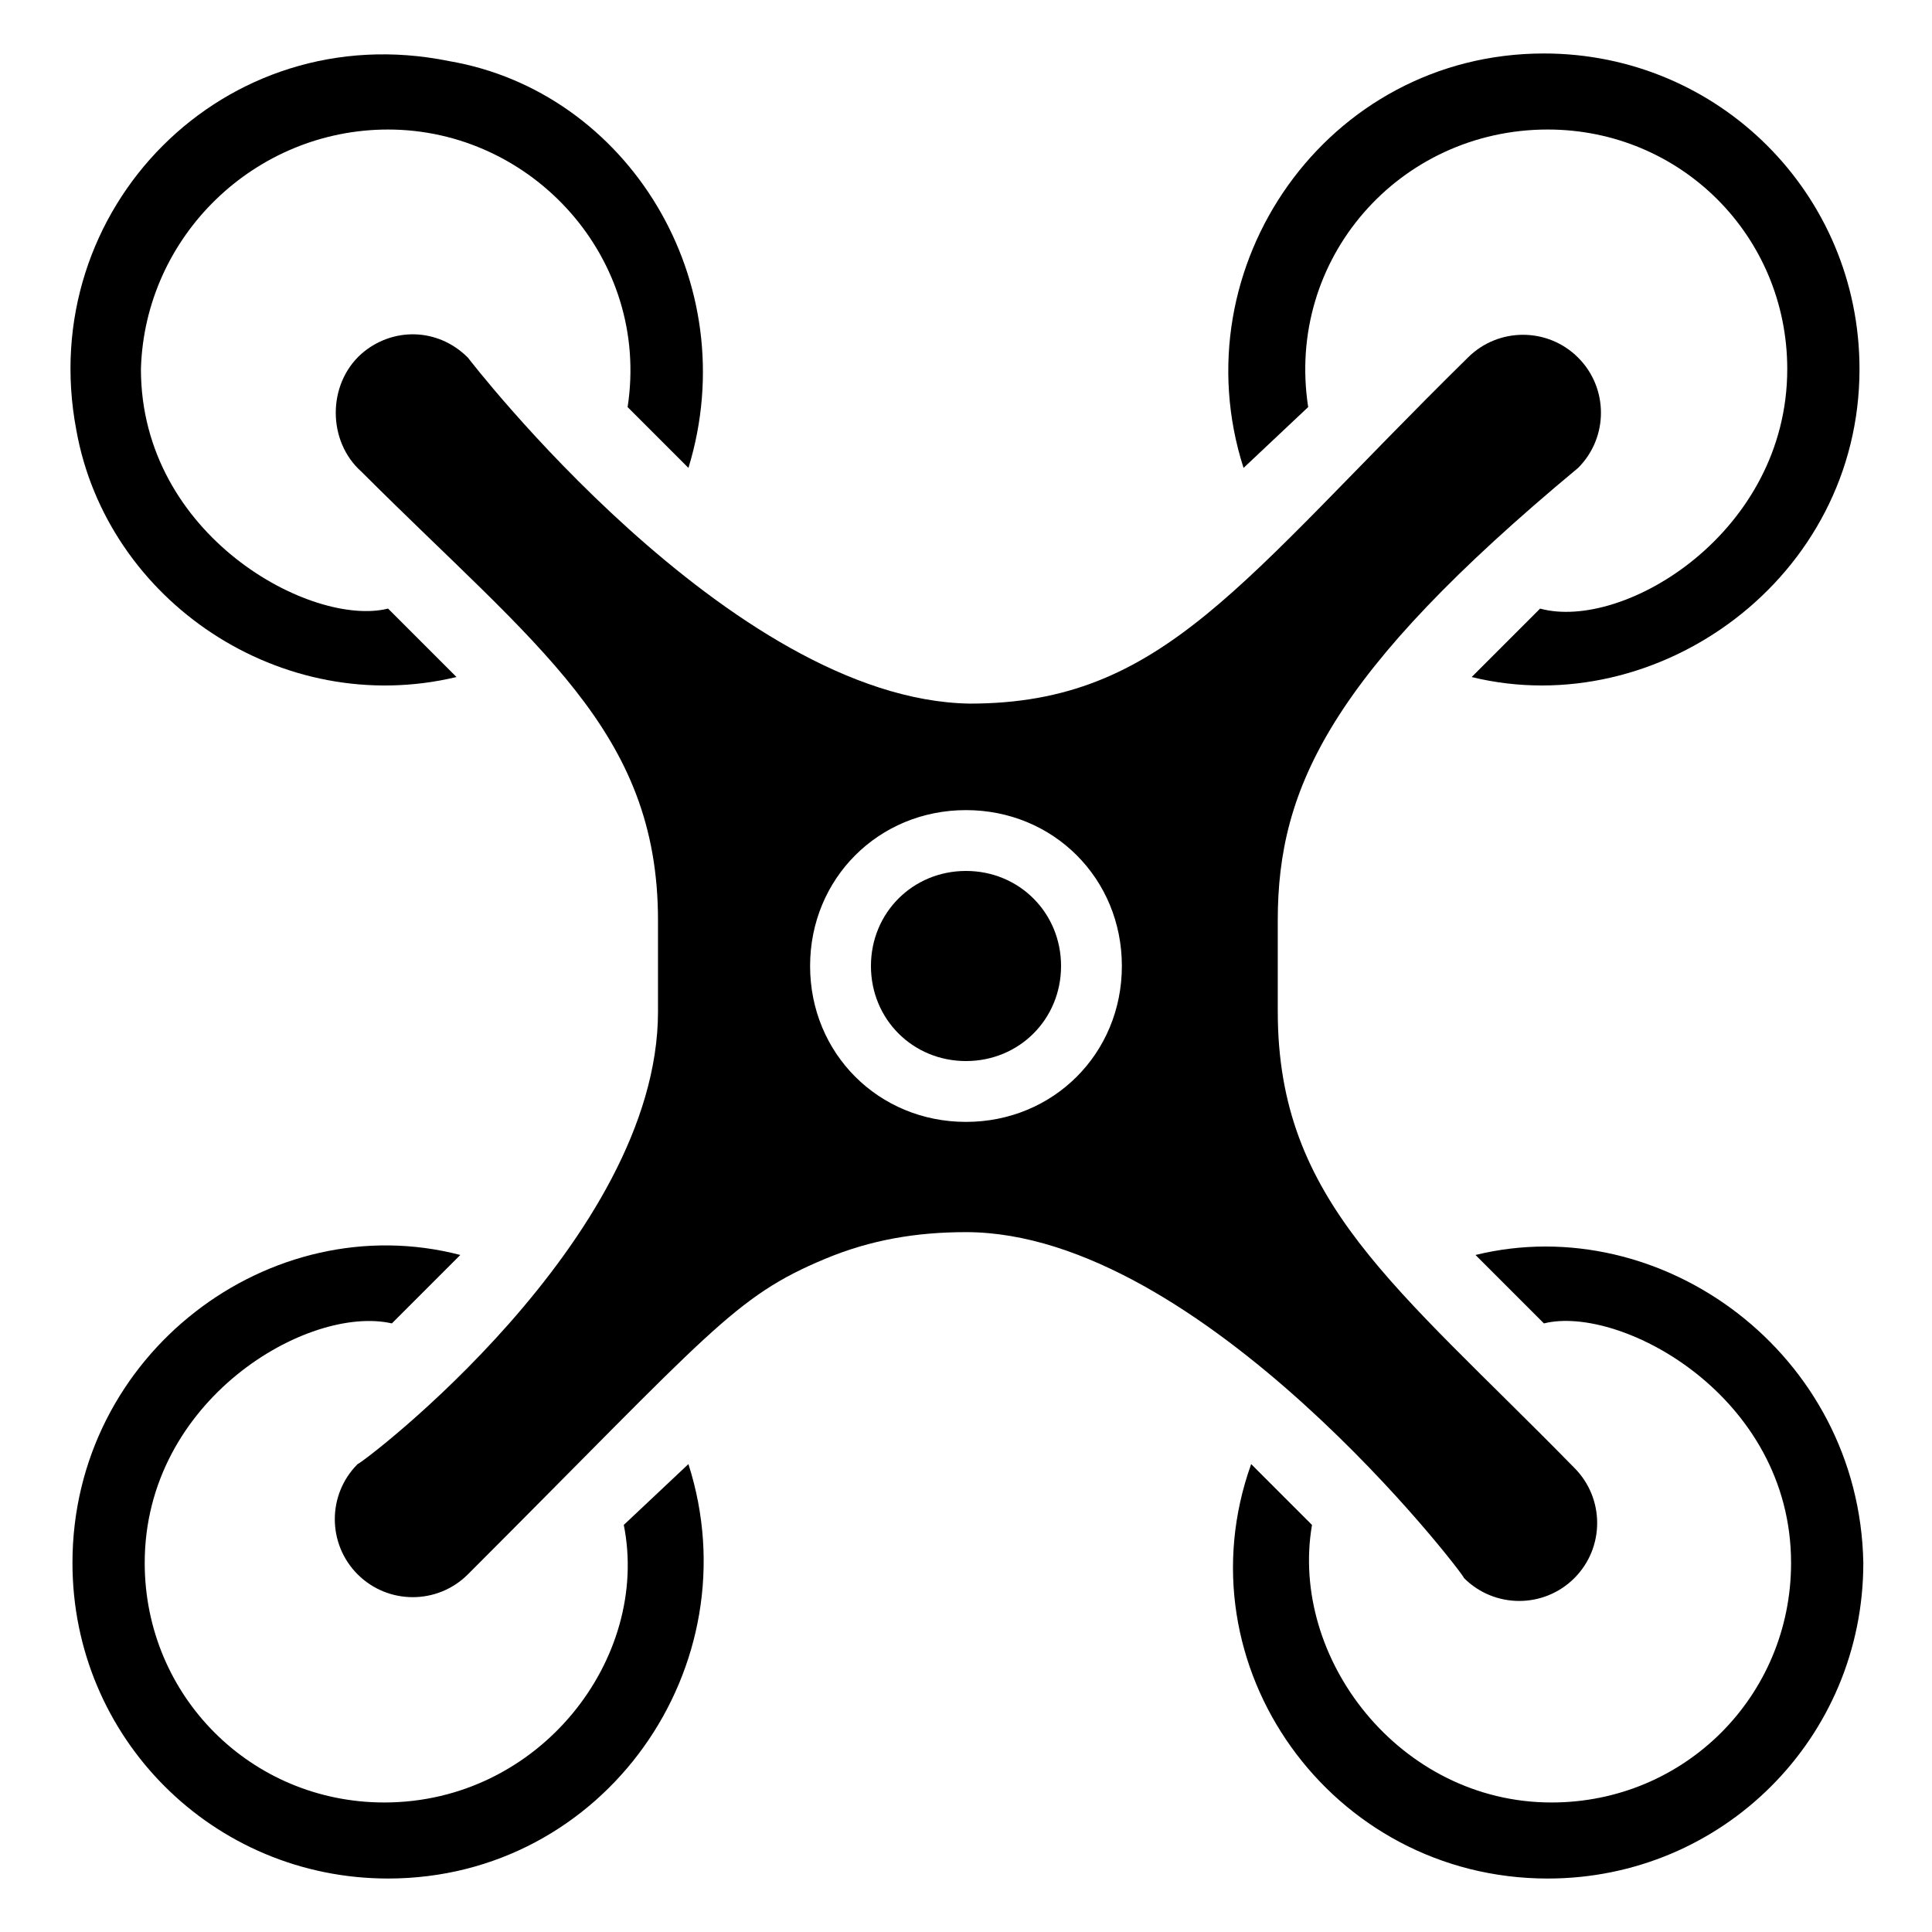 <?xml version="1.0" encoding="UTF-8"?>
<!-- Uploaded to: SVG Repo, www.svgrepo.com, Generator: SVG Repo Mixer Tools -->
<svg fill="#000000" width="800px" height="800px" version="1.1" viewBox="144 144 512 512" xmlns="http://www.w3.org/2000/svg">
 <g>
  <path d="m490.68 251.88c-6.047-39.297 24.184-73.555 63.48-73.555 35.266 0 63.48 28.215 63.48 63.48 0 43.328-43.328 69.527-65.496 63.48l-18.137 18.137c49.375 12.09 102.78-26.199 102.78-81.617 0-46.352-37.281-83.633-83.633-83.633-57.434 0-96.73 56.426-79.602 109.83z"/>
  <path d="m264.98 323.42-18.137-18.137c-20.152 5.039-65.496-19.145-65.496-63.48 1.008-35.266 30.23-63.477 65.496-63.477 38.289 0 69.527 34.258 63.48 73.555l16.121 16.121c15.113-49.371-16.121-99.754-63.48-107.82-59.449-12.09-109.83 39.297-98.746 97.742 8.062 45.34 54.414 76.578 100.76 65.492z"/>
  <path d="m535.02 476.58 18.137 18.137c20.152-5.039 65.496 19.145 65.496 63.48 0 35.266-28.215 63.48-63.48 63.48-40.305 0-69.527-38.289-63.48-73.555l-16.121-16.121c-19.145 53.402 21.16 109.83 78.594 109.83 46.352 0 83.633-37.281 83.633-83.633-1.008-55.418-53.402-93.711-102.78-81.617z"/>
  <path d="m309.31 548.12c7.055 35.266-22.168 73.555-63.48 73.555-35.266 0-63.48-28.215-63.48-63.48 0-43.328 43.328-68.52 65.496-63.48l18.137-18.137c-50.383-13.098-102.78 26.199-102.78 81.617 0 46.352 37.281 83.633 83.633 83.633 57.434 0 96.73-56.426 79.602-109.83z"/>
  <path d="m482.62 412.09v-24.184c0-35.266 14.105-65.496 79.602-119.91 8.062-8.062 8.062-21.16 0-29.223s-21.16-8.062-29.223 0c-60.457 59.449-80.609 91.691-132 91.691-63.477-1.004-133-91.688-133-91.688-8.062-8.062-20.152-8.062-28.215-1.008-9.07 8.062-9.07 23.176 0 31.234 46.352 46.352 78.594 68.52 78.594 118.9v24.184c0 60.457-78.594 119.91-79.602 119.91-8.062 8.062-8.062 21.16 0 29.223s21.16 8.062 29.223 0c64.488-64.488 70.535-73.555 94.715-83.633 12.09-5.039 24.184-7.055 37.281-7.055 62.473 0 132 90.688 132 91.691 8.062 8.062 21.16 8.062 29.223 0s8.062-21.16 0-29.223c-47.359-48.363-78.594-70.527-78.594-120.91zm-82.625 29.223c-23.176 0-41.312-18.137-41.312-41.312s18.137-41.312 41.312-41.312 41.312 18.137 41.312 41.312c0 23.172-18.141 41.312-41.312 41.312z"/>
  <path d="m400 374.81c-14.105 0-25.191 11.082-25.191 25.191 0 14.105 11.082 25.191 25.191 25.191 14.105 0 25.191-11.082 25.191-25.191-0.004-14.109-11.086-25.191-25.191-25.191z"/>
 </g>
</svg>